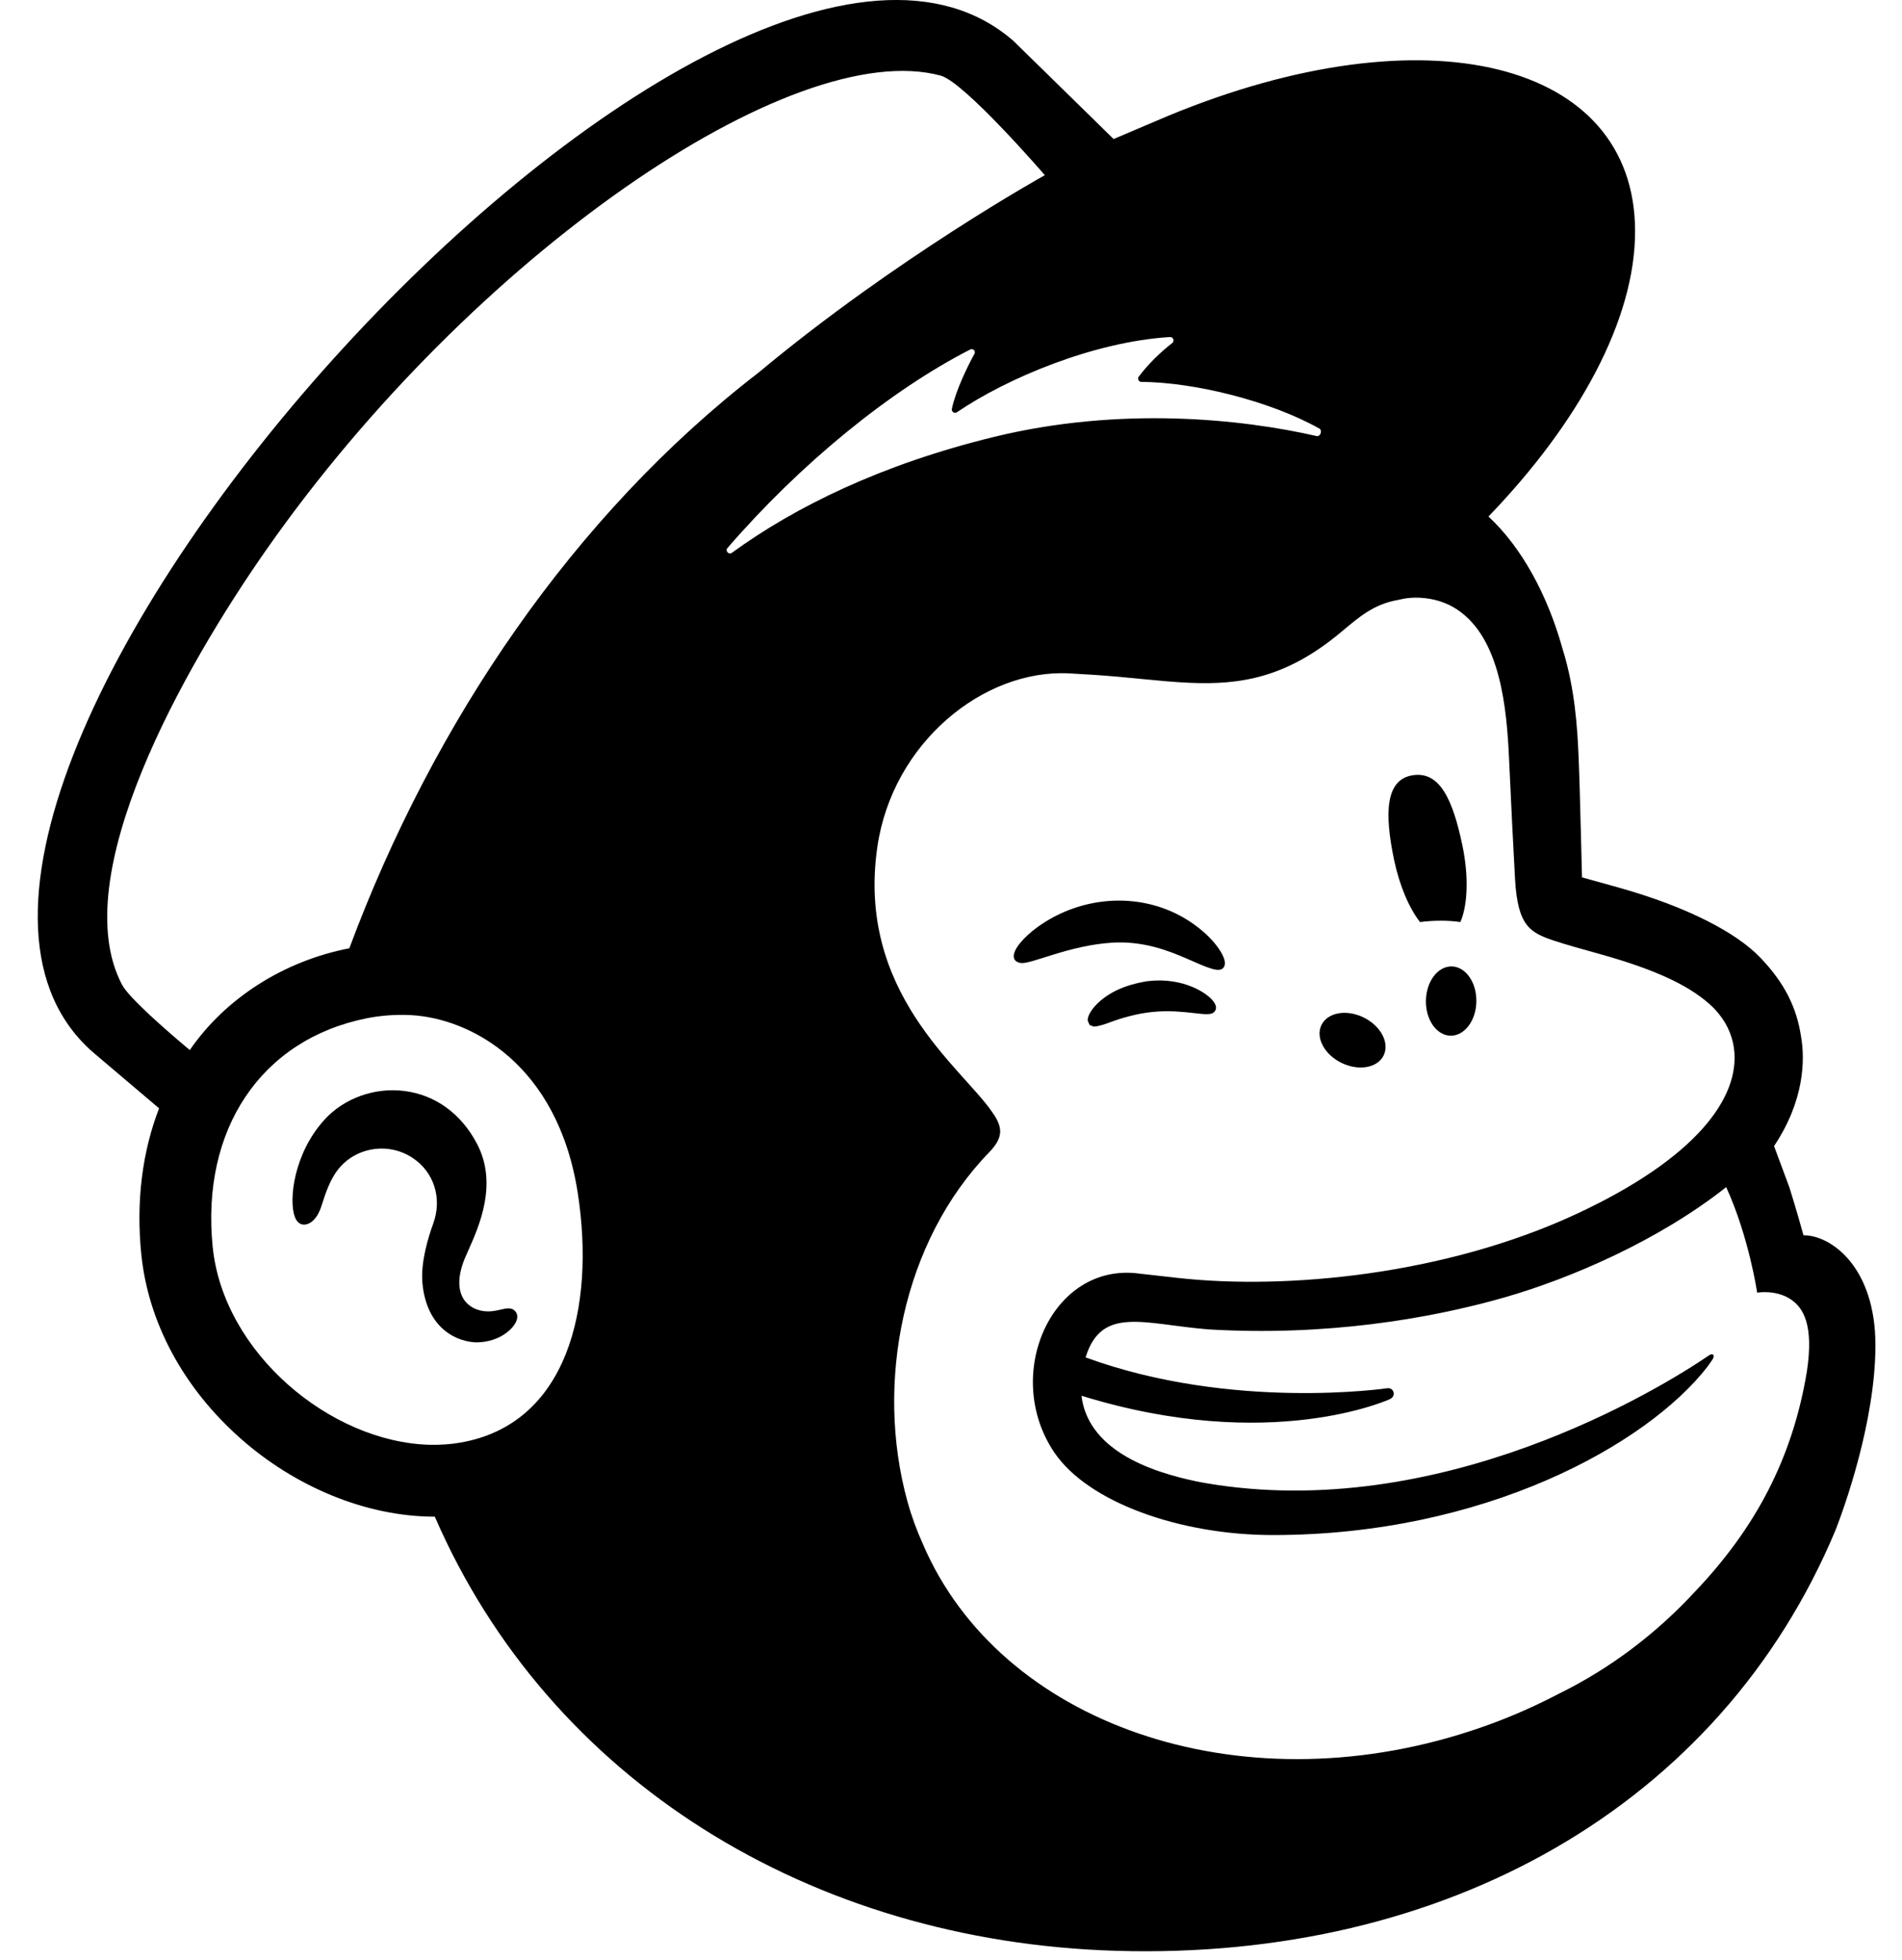 <svg width="33" height="34" viewBox="0 0 33 34" fill="none" xmlns="http://www.w3.org/2000/svg">
<path d="M24.637 15.996C24.884 15.966 25.121 15.965 25.338 15.996C25.464 15.707 25.486 15.209 25.373 14.667C25.204 13.862 24.977 13.374 24.507 13.45C24.036 13.526 24.019 14.11 24.187 14.915C24.282 15.368 24.45 15.756 24.637 15.996Z" fill="black"/>
<path d="M20.598 16.634C20.935 16.781 21.141 16.879 21.222 16.794C21.274 16.74 21.259 16.639 21.178 16.508C21.013 16.236 20.67 15.961 20.308 15.806C19.566 15.487 18.682 15.593 18 16.084C17.774 16.249 17.561 16.478 17.591 16.616C17.602 16.661 17.635 16.695 17.714 16.707C17.899 16.728 18.549 16.4 19.296 16.354C19.824 16.321 20.261 16.486 20.598 16.634Z" fill="black"/>
<path d="M19.92 17.02C19.482 17.089 19.24 17.234 19.084 17.369C18.952 17.485 18.87 17.613 18.871 17.703L18.904 17.782L18.977 17.81C19.076 17.81 19.298 17.721 19.298 17.721C19.908 17.503 20.311 17.529 20.709 17.575C20.93 17.6 21.034 17.613 21.082 17.537C21.097 17.516 21.114 17.469 21.07 17.397C20.967 17.231 20.525 16.949 19.921 17.021L19.92 17.02Z" fill="black"/>
<path d="M23.274 18.439C23.572 18.585 23.899 18.528 24.006 18.311C24.113 18.093 23.958 17.799 23.66 17.652C23.362 17.506 23.035 17.564 22.928 17.781C22.821 17.998 22.976 18.293 23.274 18.439Z" fill="black"/>
<path d="M25.188 16.766C24.946 16.762 24.745 17.027 24.74 17.36C24.734 17.692 24.926 17.964 25.167 17.968C25.409 17.972 25.61 17.707 25.615 17.375C25.621 17.043 25.429 16.771 25.188 16.766Z" fill="black"/>
<path d="M8.94 22.75C8.88 22.675 8.781 22.698 8.686 22.72C8.619 22.735 8.543 22.753 8.461 22.751C8.283 22.748 8.132 22.672 8.047 22.542C7.937 22.373 7.944 22.12 8.065 21.831L8.121 21.702C8.316 21.267 8.64 20.538 8.276 19.843C8.002 19.321 7.554 18.995 7.016 18.927C6.499 18.861 5.967 19.053 5.628 19.427C5.093 20.017 5.01 20.821 5.113 21.105C5.151 21.21 5.211 21.238 5.253 21.244C5.345 21.256 5.479 21.19 5.563 20.963L5.588 20.89C5.626 20.77 5.695 20.546 5.81 20.367C5.948 20.151 6.163 20.002 6.416 19.948C6.673 19.893 6.936 19.942 7.156 20.086C7.531 20.332 7.676 20.791 7.516 21.229C7.433 21.456 7.299 21.89 7.328 22.246C7.389 22.967 7.832 23.256 8.23 23.287C8.617 23.302 8.888 23.084 8.956 22.925C8.997 22.831 8.962 22.774 8.94 22.749V22.75Z" fill="black"/>
<path d="M31.291 21.431C31.276 21.379 31.18 21.027 31.048 20.604L30.78 19.883C31.309 19.09 31.319 18.382 31.248 17.98C31.173 17.483 30.966 17.058 30.548 16.62C30.131 16.181 29.277 15.732 28.077 15.396L27.448 15.221C27.445 15.195 27.415 13.736 27.388 13.11C27.368 12.657 27.329 11.951 27.11 11.255C26.848 10.312 26.394 9.488 25.825 8.961C27.393 7.335 28.372 5.544 28.369 4.008C28.364 1.053 24.738 0.159 20.267 2.01L19.321 2.412C19.317 2.408 17.608 0.732 17.583 0.71C12.487 -3.737 -3.448 13.981 1.647 18.284L2.76 19.228C2.471 19.976 2.358 20.834 2.451 21.756C2.57 22.94 3.18 24.076 4.171 24.953C5.11 25.786 6.346 26.313 7.544 26.312C9.526 30.882 14.056 33.686 19.367 33.844C25.064 34.013 29.847 31.339 31.851 26.535C31.982 26.197 32.539 24.678 32.539 23.337C32.539 21.989 31.777 21.43 31.292 21.43L31.291 21.431ZM7.982 25.028C7.809 25.058 7.632 25.069 7.454 25.065C5.733 25.019 3.875 23.47 3.69 21.631C3.486 19.6 4.523 18.036 6.361 17.666C6.58 17.622 6.846 17.596 7.132 17.611C8.161 17.667 9.678 18.458 10.025 20.701C10.331 22.688 9.844 24.711 7.982 25.028ZM6.061 16.451C4.917 16.674 3.909 17.321 3.293 18.217C2.925 17.91 2.238 17.315 2.117 17.083C1.133 15.214 3.191 11.579 4.628 9.527C8.181 4.455 13.745 0.616 16.322 1.312C16.741 1.431 18.128 3.039 18.128 3.039C18.128 3.039 15.552 4.469 13.165 6.461C9.947 8.94 7.516 12.542 6.061 16.451ZM24.122 24.268C24.16 24.253 24.185 24.21 24.181 24.168C24.176 24.116 24.129 24.078 24.077 24.083C24.077 24.083 21.381 24.482 18.835 23.549C19.112 22.648 19.85 22.973 20.965 23.063C22.974 23.183 24.775 22.889 26.105 22.508C27.259 22.176 28.773 21.524 29.95 20.595C30.347 21.467 30.487 22.426 30.487 22.426C30.487 22.426 30.794 22.371 31.05 22.529C31.293 22.679 31.471 22.989 31.35 23.792C31.102 25.291 30.465 26.508 29.394 27.628C28.743 28.33 27.951 28.94 27.046 29.384C26.566 29.636 26.053 29.855 25.512 30.031C21.476 31.35 17.344 29.9 16.012 26.786C15.906 26.552 15.816 26.307 15.745 26.051C15.177 23.999 15.659 21.537 17.165 19.988C17.258 19.889 17.353 19.772 17.353 19.626C17.353 19.503 17.275 19.375 17.208 19.284C16.681 18.519 14.855 17.216 15.222 14.694C15.485 12.882 17.069 11.607 18.546 11.682L18.92 11.704C19.56 11.742 20.118 11.824 20.645 11.846C21.527 11.884 22.32 11.756 23.258 10.974C23.575 10.71 23.829 10.481 24.258 10.408C24.304 10.4 24.416 10.36 24.64 10.37C24.869 10.383 25.087 10.445 25.284 10.576C26.036 11.077 26.143 12.291 26.183 13.179C26.205 13.686 26.266 14.912 26.287 15.263C26.335 16.068 26.546 16.181 26.974 16.323C27.215 16.402 27.438 16.461 27.767 16.554C28.763 16.833 29.354 17.118 29.727 17.482C29.949 17.71 30.052 17.952 30.084 18.183C30.202 19.041 29.419 20.1 27.346 21.063C25.08 22.115 22.332 22.381 20.433 22.17L19.767 22.095C18.248 21.89 17.382 23.854 18.293 25.199C18.881 26.067 20.481 26.631 22.083 26.631C25.754 26.632 28.576 25.063 29.626 23.709L29.71 23.589C29.761 23.511 29.719 23.468 29.654 23.512C28.797 24.099 24.987 26.43 20.913 25.729C20.913 25.729 20.417 25.648 19.966 25.472C19.606 25.332 18.855 24.986 18.764 24.214C22.052 25.232 24.122 24.27 24.122 24.27V24.268ZM18.913 23.653L18.914 23.654L18.915 23.655L18.913 23.653ZM12.623 9.506C13.886 8.045 15.441 6.776 16.834 6.063C16.882 6.039 16.933 6.091 16.907 6.138C16.796 6.339 16.583 6.768 16.515 7.093C16.505 7.144 16.56 7.181 16.603 7.152C17.469 6.561 18.977 5.928 20.299 5.847C20.356 5.844 20.383 5.916 20.339 5.951C20.138 6.106 19.918 6.319 19.757 6.535C19.73 6.571 19.756 6.624 19.801 6.625C20.73 6.632 22.039 6.957 22.891 7.435C22.949 7.468 22.908 7.58 22.843 7.565C21.553 7.269 19.44 7.044 17.245 7.58C15.286 8.058 13.79 8.796 12.699 9.59C12.644 9.63 12.578 9.558 12.623 9.506Z" fill="black"/>
</svg>
